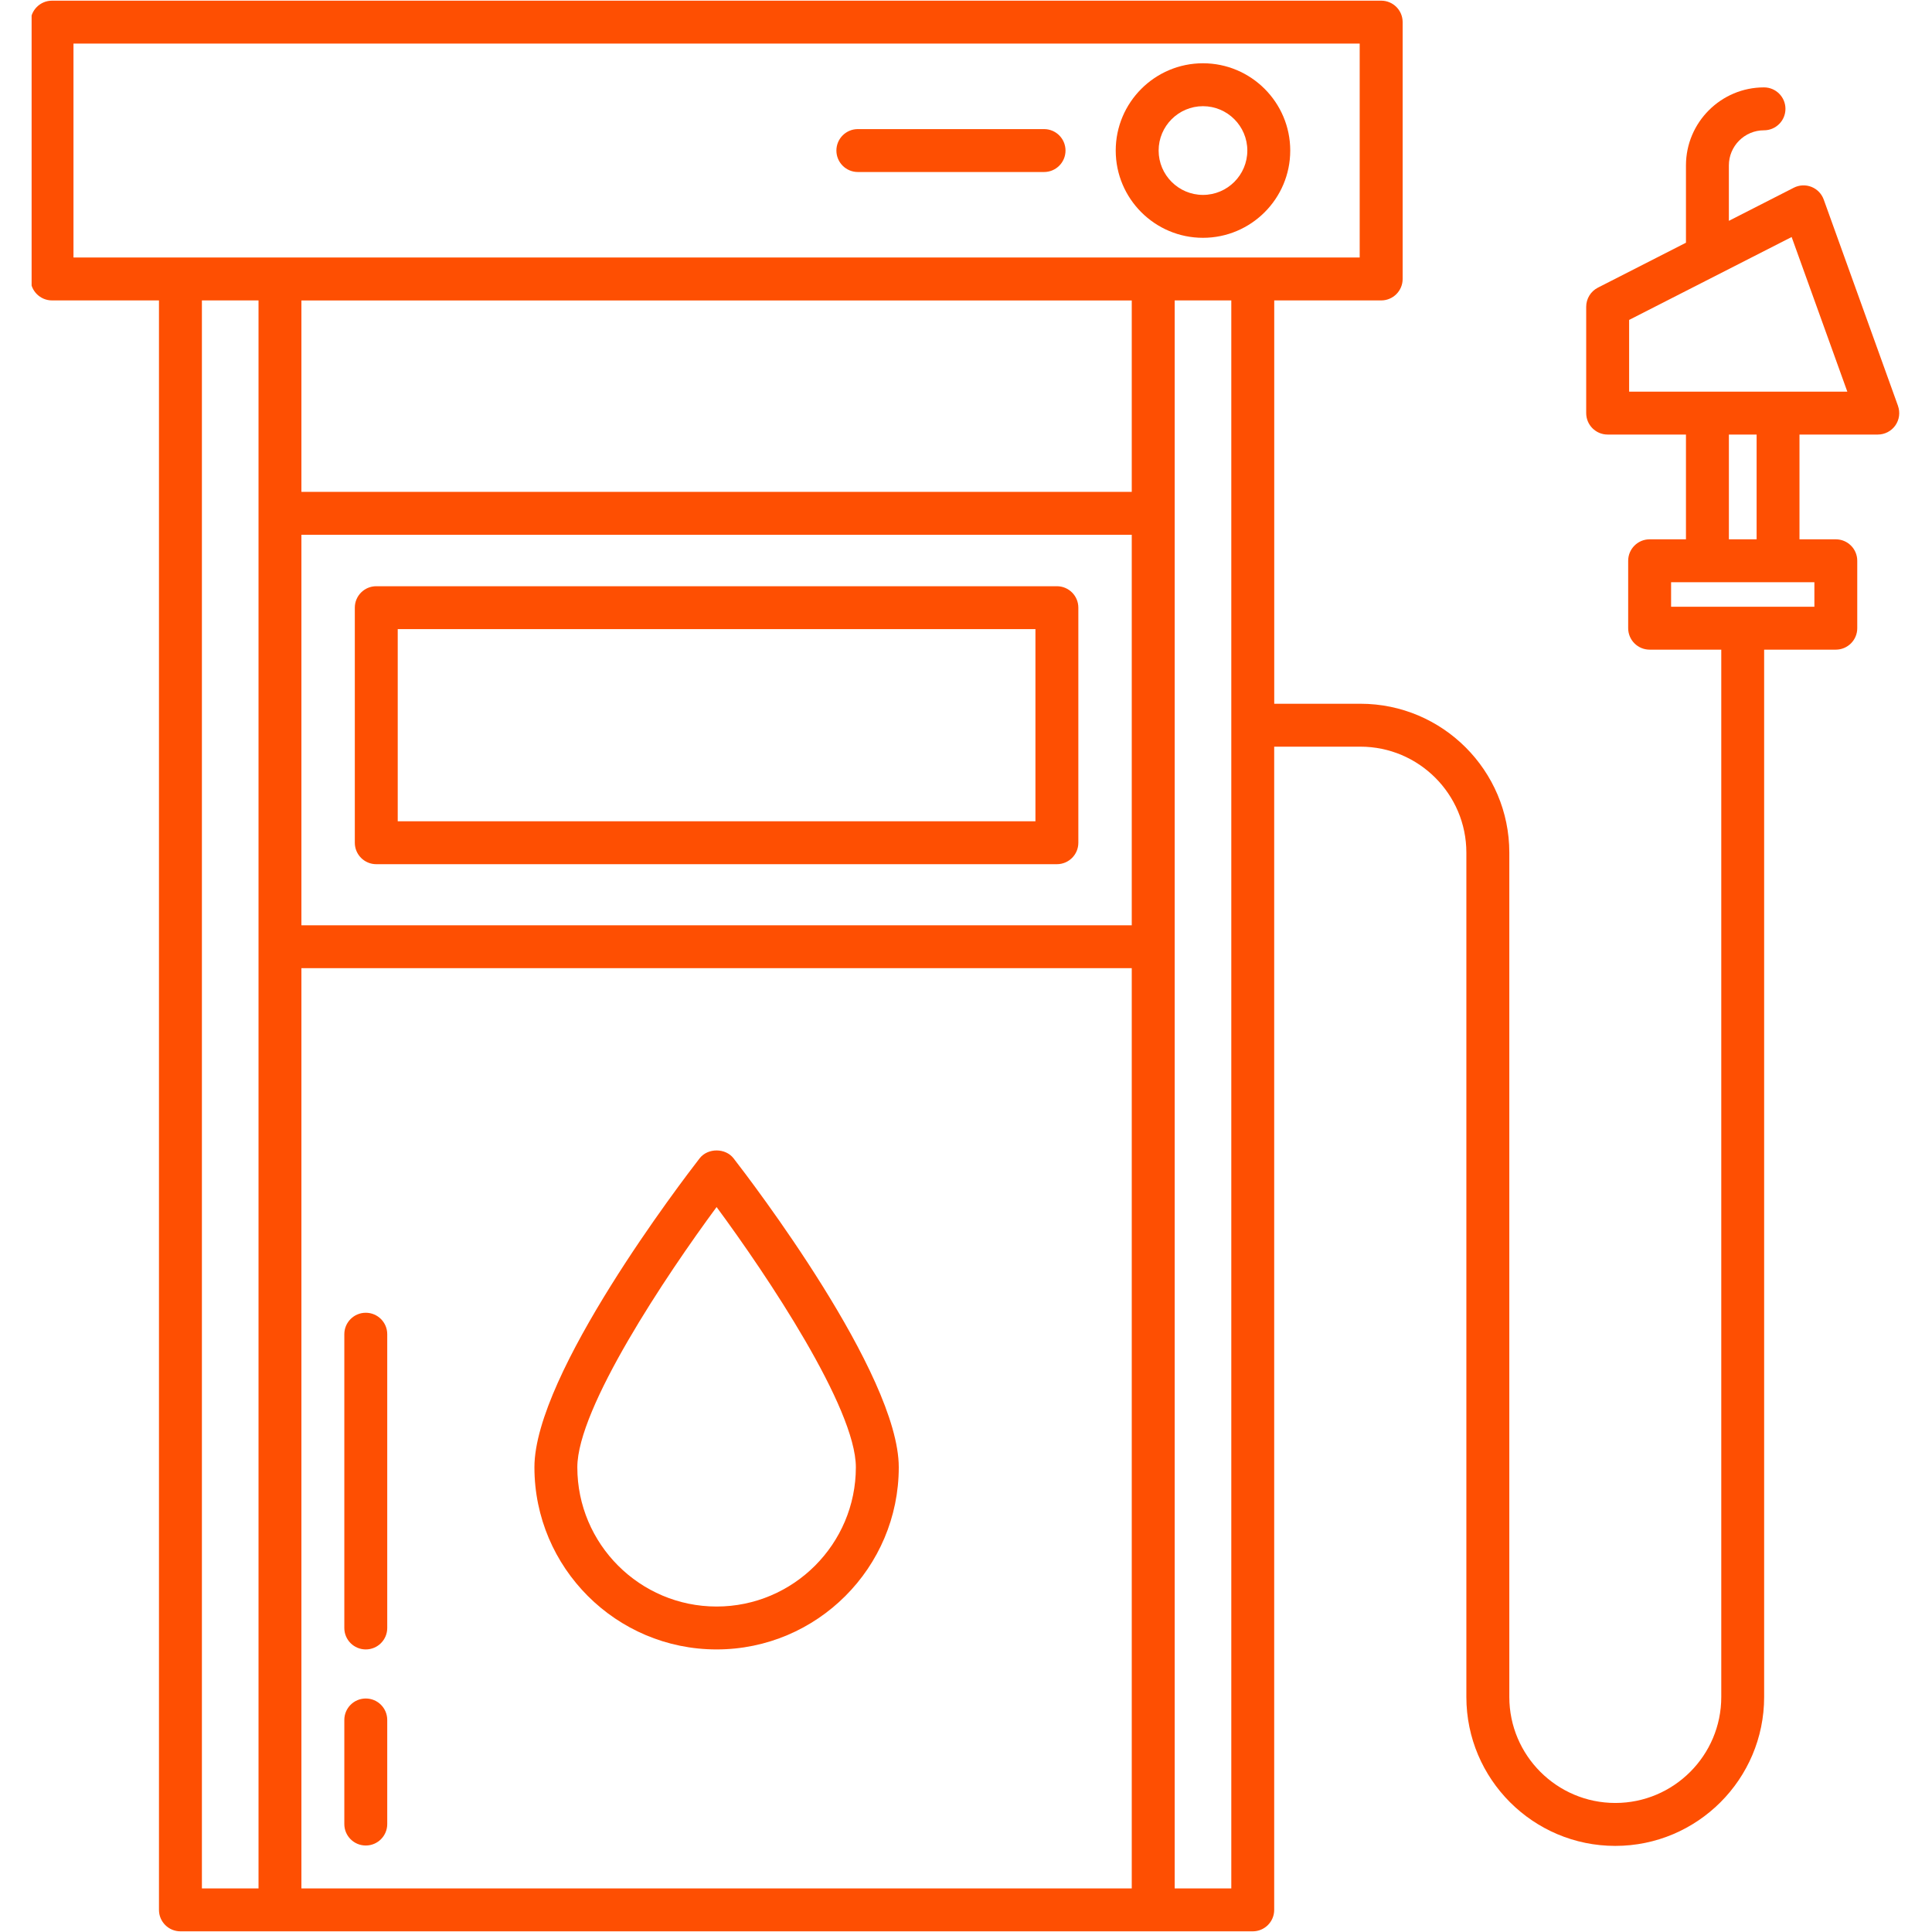 <?xml version="1.0" encoding="UTF-8"?> <svg xmlns="http://www.w3.org/2000/svg" xmlns:xlink="http://www.w3.org/1999/xlink" width="1080" zoomAndPan="magnify" viewBox="0 0 810 810" height="1080" preserveAspectRatio="xMidYMid meet" version="1.2"><defs><clipPath id="8056bb377b"><path d="M 13.254 0 L 797 0 L 797 810 L 13.254 810 Z M 13.254 0 "></path></clipPath></defs><g id="d38041180f"><path style=" stroke:none;fill-rule:nonzero;fill:#fe4f02;fill-opacity:1;" d="M 153.355 550.379 C 148.379 550.379 144.359 554.41 144.359 559.375 L 144.359 682.539 C 144.359 687.504 148.379 691.531 153.355 691.531 C 158.328 691.531 162.352 687.504 162.352 682.539 L 162.352 559.375 C 162.352 554.41 158.328 550.379 153.355 550.379 Z M 153.355 550.379 "></path><path style=" stroke:none;fill-rule:nonzero;fill:#fe4f02;fill-opacity:1;" d="M 153.355 712.105 C 148.379 712.105 144.359 716.133 144.359 721.102 L 144.359 764.746 C 144.359 769.711 148.379 773.738 153.355 773.738 C 158.328 773.738 162.352 769.711 162.352 764.746 L 162.352 721.102 C 162.352 716.133 158.328 712.105 153.355 712.105 Z M 153.355 712.105 "></path><path style=" stroke:none;fill-rule:nonzero;fill:#fe4f02;fill-opacity:1;" d="M 443.105 245.777 L 157.754 245.777 C 152.777 245.777 148.758 249.805 148.758 254.77 L 148.758 353.324 C 148.758 358.289 152.777 362.316 157.754 362.316 L 443.105 362.316 C 448.082 362.316 452.102 358.289 452.102 353.324 L 452.102 254.77 C 452.102 249.805 448.082 245.777 443.105 245.777 Z M 434.113 344.328 L 166.75 344.328 L 166.75 263.766 L 434.113 263.766 Z M 434.113 344.328 "></path><path style=" stroke:none;fill-rule:nonzero;fill:#fe4f02;fill-opacity:1;" d="M 504.355 99.703 C 524.531 99.703 540.938 83.289 540.938 63.121 C 540.938 42.953 524.531 26.527 504.355 26.527 C 484.18 26.527 467.773 42.945 467.773 63.121 C 467.773 83.297 484.18 99.703 504.355 99.703 Z M 504.355 44.52 C 514.609 44.52 522.949 52.867 522.949 63.121 C 522.949 73.375 514.602 81.715 504.355 81.715 C 494.109 81.715 485.762 73.375 485.762 63.121 C 485.762 52.867 494.109 44.52 504.355 44.52 Z M 504.355 44.52 "></path><path style=" stroke:none;fill-rule:nonzero;fill:#fe4f02;fill-opacity:1;" d="M 359.66 72.117 L 437.727 72.117 C 442.703 72.117 446.723 68.086 446.723 63.121 C 446.723 58.156 442.703 54.125 437.727 54.125 L 359.66 54.125 C 354.684 54.125 350.664 58.156 350.664 63.121 C 350.664 68.086 354.684 72.117 359.66 72.117 Z M 359.66 72.117 "></path><g clip-rule="nonzero" clip-path="url(#8056bb377b)"><path style=" stroke:none;fill-rule:nonzero;fill:#fe4f02;fill-opacity:1;" d="M 795.738 170.145 L 764.605 83.664 C 763.73 81.238 761.852 79.301 759.457 78.348 C 757.047 77.406 754.359 77.531 752.066 78.699 L 724.836 92.59 L 724.836 69.355 C 724.836 61.23 731.438 54.629 739.562 54.629 C 744.535 54.629 748.559 50.598 748.559 45.633 C 748.559 40.668 744.535 36.637 739.562 36.637 C 721.527 36.637 706.848 51.32 706.848 69.355 L 706.848 101.762 L 669.93 120.598 C 666.918 122.129 665.02 125.23 665.02 128.613 L 665.02 173.195 C 665.02 178.16 669.039 182.188 674.016 182.188 L 706.848 182.188 L 706.848 226.113 L 691.617 226.113 C 686.645 226.113 682.621 230.145 682.621 235.109 L 682.621 263.371 C 682.621 268.336 686.645 272.367 691.617 272.367 L 721.652 272.367 L 721.652 711.465 C 721.652 735.969 701.719 755.902 677.227 755.902 C 652.73 755.902 632.789 735.969 632.789 711.465 L 632.789 357.477 C 632.789 323.055 604.785 295.051 570.363 295.051 L 534.23 295.051 L 534.23 125.953 L 579.07 125.953 C 584.043 125.953 588.066 121.922 588.066 116.957 L 588.066 9.273 C 588.066 4.309 584.043 0.281 579.07 0.281 L 21.809 0.281 C 16.836 0.281 12.812 4.309 12.812 9.273 L 12.812 116.957 C 12.812 121.922 16.836 125.953 21.809 125.953 L 66.648 125.953 L 66.648 800.727 C 66.648 805.691 70.672 809.719 75.645 809.719 L 525.215 809.719 C 530.191 809.719 534.211 805.691 534.211 800.727 L 534.211 313.043 L 570.344 313.043 C 594.855 313.043 614.781 332.977 614.781 357.477 L 614.781 711.477 C 614.781 745.898 642.781 773.902 677.207 773.902 C 711.633 773.902 739.625 745.898 739.625 711.477 L 739.625 272.367 L 769.668 272.367 C 774.645 272.367 778.664 268.336 778.664 263.371 L 778.664 235.109 C 778.664 230.145 774.645 226.113 769.668 226.113 L 754.441 226.113 L 754.441 182.188 L 787.273 182.188 C 790.195 182.188 792.949 180.758 794.629 178.367 C 796.32 175.965 796.719 172.906 795.727 170.145 Z M 30.805 18.27 L 570.055 18.27 L 570.055 107.961 L 30.805 107.961 Z M 126.367 224.215 L 474.492 224.215 L 474.492 387.938 L 126.367 387.938 L 126.367 224.207 Z M 474.492 206.223 L 126.367 206.223 L 126.367 125.961 L 474.492 125.961 Z M 84.648 125.953 L 108.387 125.953 L 108.387 791.73 L 84.648 791.73 Z M 126.379 405.918 L 474.492 405.918 L 474.492 791.73 L 126.367 791.73 L 126.367 405.918 Z M 516.23 791.73 L 492.492 791.73 L 492.492 125.953 L 516.23 125.953 Z M 760.691 254.375 L 700.613 254.375 L 700.613 244.102 L 760.691 244.102 Z M 736.469 226.113 L 724.844 226.113 L 724.844 182.188 L 736.469 182.188 Z M 683.02 164.199 L 683.02 134.129 L 751.156 99.371 L 774.5 164.207 L 683.02 164.207 Z M 683.02 164.199 "></path></g><path style=" stroke:none;fill-rule:nonzero;fill:#fe4f02;fill-opacity:1;" d="M 293.328 485.625 C 286.242 494.762 224.059 575.988 224.059 615.156 C 224.059 657.27 258.328 691.531 300.434 691.531 C 342.543 691.531 376.812 657.27 376.812 615.156 C 376.812 575.988 314.629 494.754 307.539 485.625 C 304.133 481.234 296.738 481.234 293.328 485.625 Z M 300.434 673.543 C 268.242 673.543 242.047 647.348 242.047 615.156 C 242.047 590.309 279.332 534.648 300.434 506.062 C 321.547 534.648 358.824 590.293 358.824 615.156 C 358.824 647.348 332.629 673.543 300.434 673.543 Z M 300.434 673.543 "></path></g></svg> 